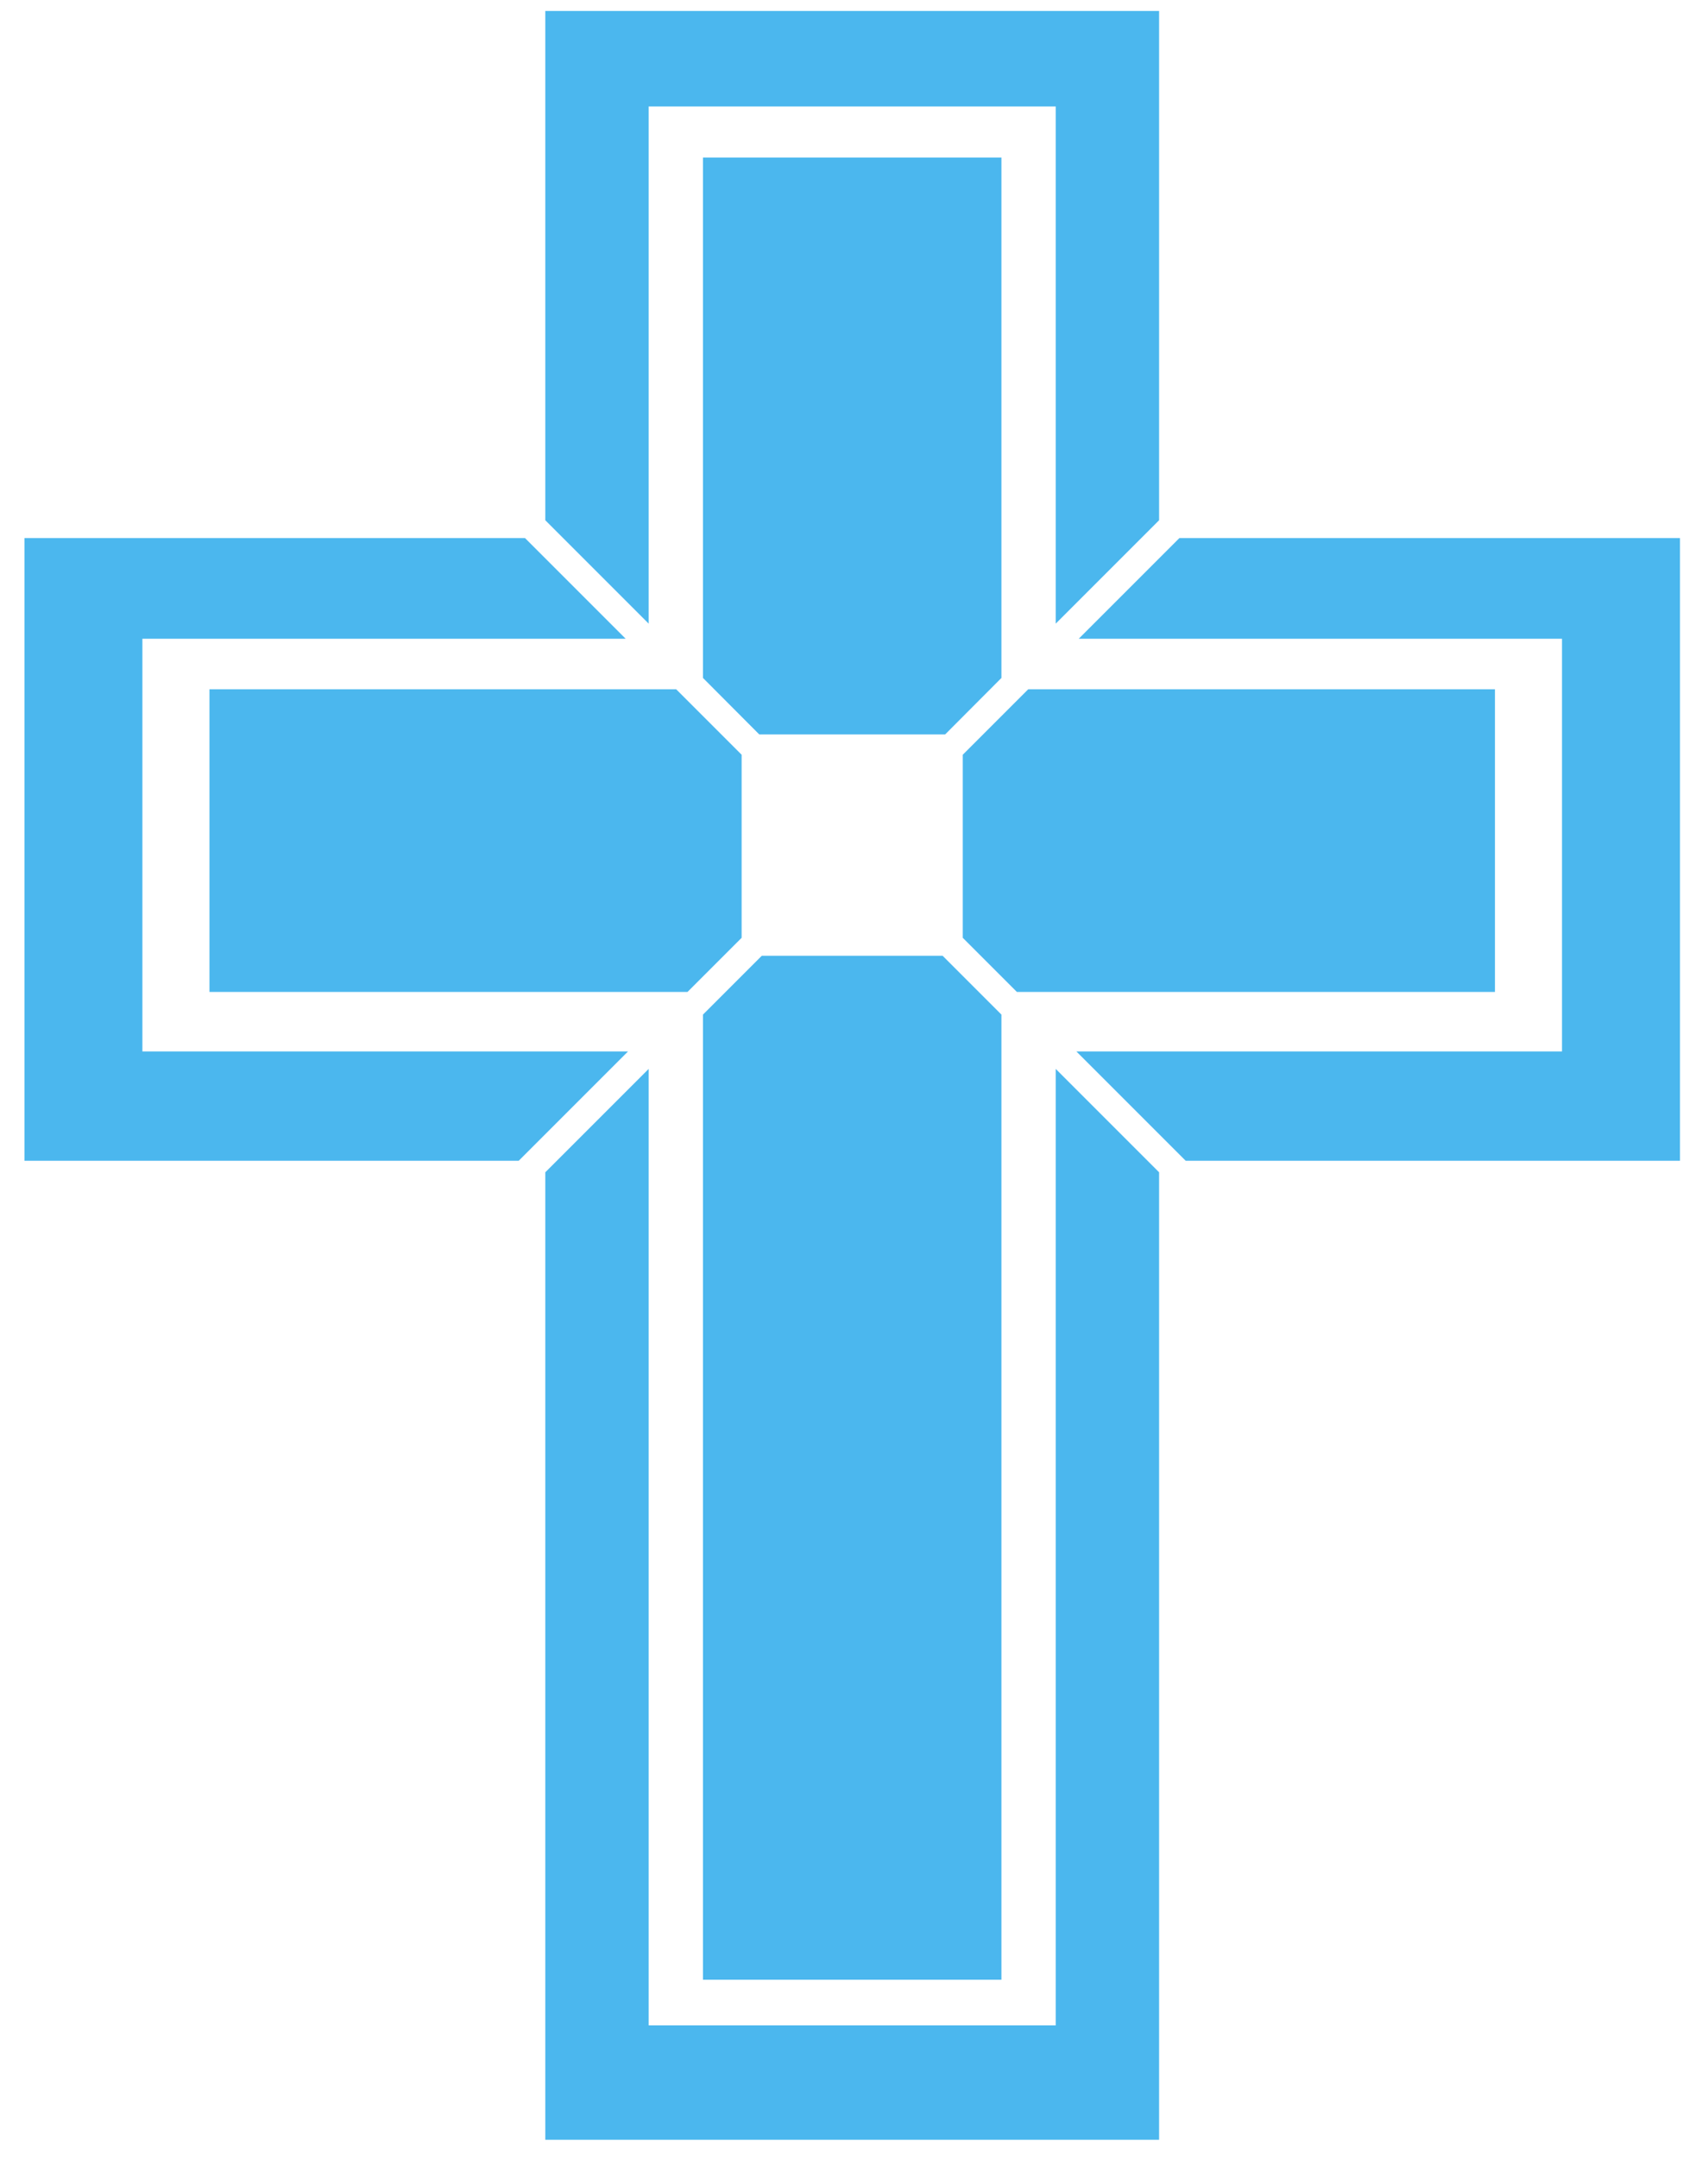<?xml version="1.0" encoding="utf-8"?>
<!-- Generator: Adobe Illustrator 18.0.0, SVG Export Plug-In . SVG Version: 6.00 Build 0)  -->
<!DOCTYPE svg PUBLIC "-//W3C//DTD SVG 1.1//EN" "http://www.w3.org/Graphics/SVG/1.1/DTD/svg11.dtd">
<svg xmlns="http://www.w3.org/2000/svg" xmlns:xlink="http://www.w3.org/1999/xlink" version="1.1" id="Слой_2" x="0px" y="0px" viewBox="321 0 950 1200" enable-background="new 321 0 950 1200" xml:space="preserve">
<polygon fill="#4BB7EE" stroke="" stroke-width="2" stroke-miterlimit="10" points="681.8,59.2 908.2,59.2 908.2,346.8   965.7,289.3 965.7,6.1 624.3,6.1 624.3,289.3 681.8,346.8 "/>
<polygon fill="#4BB7EE" stroke="" stroke-width="2" stroke-miterlimit="10" points="908.2,1126.3 681.8,1126.3 681.8,594.4   624.3,651.9 624.3,1189.9 965.7,1189.9 965.7,651.9 908.2,594.4 "/>
<polygon fill="#4BB7EE" stroke="" stroke-width="2" stroke-miterlimit="10" points="1255.4,299.2 977,299.2 921,355.2   1189.8,355.2 1189.8,584.7 919.7,584.7 980.5,645.5 1255.4,645.5 "/>
<polygon fill="#4BB7EE" stroke="" stroke-width="2" stroke-miterlimit="10" points="400.2,584.7 400.2,355.2 669,355.2   613,299.2 334.6,299.2 334.6,645.5 609.5,645.5 670.3,584.7 "/>
<polygon fill="#4BB7EE" stroke="" stroke-width="2" stroke-miterlimit="10" points="712,87.6 712,377 743.3,408.4 846.7,408.4   878,377 878,87.6 "/>
<polygon fill="#4BB7EE" stroke="" stroke-width="2" stroke-miterlimit="10" points="744.7,531.5 712,564.2 712,1100.9   878,1100.9 878,564.2 845.3,531.5 "/>
<polygon fill="#4BB7EE" stroke="" stroke-width="2" stroke-miterlimit="10" points="856.5,521.5 886.6,551.6 1152.5,551.6   1152.5,383.3 892.9,383.3 856.5,419.7 "/>
<polygon fill="#4BB7EE" stroke="" stroke-width="2" stroke-miterlimit="10" points="733.5,419.7 697.1,383.3 437.5,383.3   437.5,551.6 703.4,551.6 733.5,521.5 "/>
</svg>
